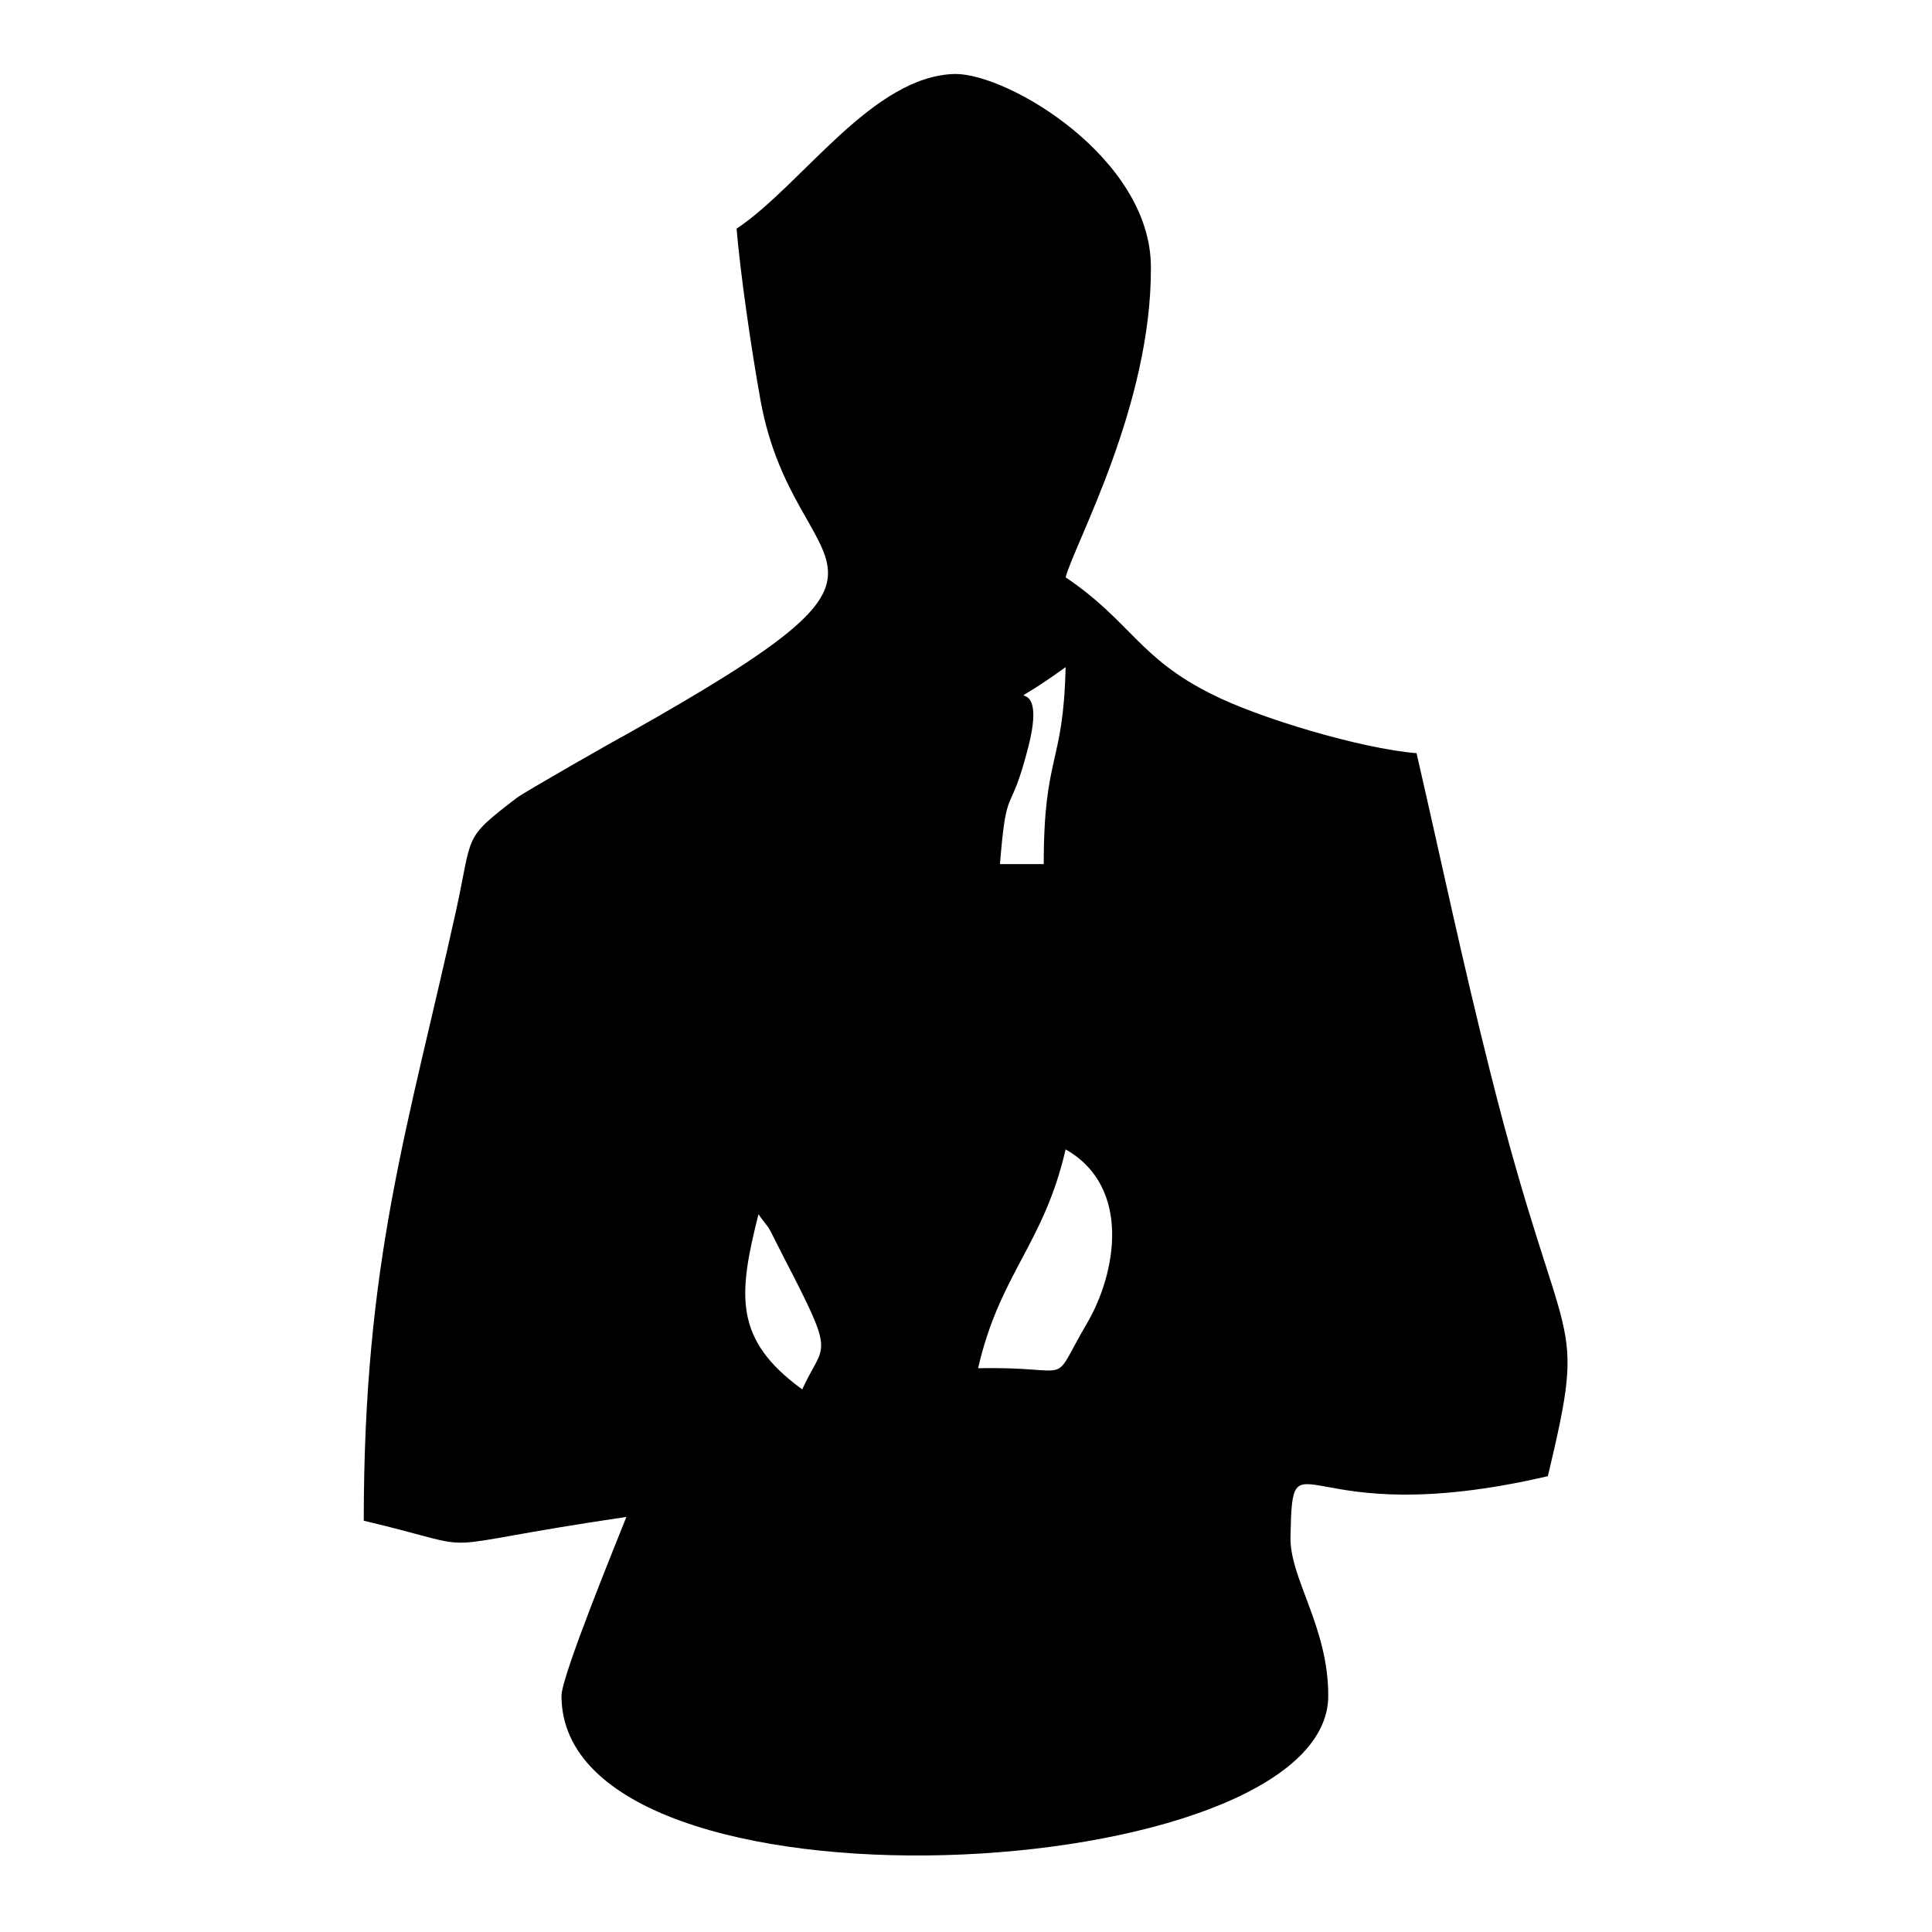 <?xml version="1.0" encoding="utf-8"?>
<!-- Svg Vector Icons : http://www.onlinewebfonts.com/icon -->
<!DOCTYPE svg PUBLIC "-//W3C//DTD SVG 1.1//EN" "http://www.w3.org/Graphics/SVG/1.1/DTD/svg11.dtd">
<svg version="1.1" xmlns="http://www.w3.org/2000/svg" xmlns:xlink="http://www.w3.org/1999/xlink" x="0px" y="0px" viewBox="0 0 256 256" enable-background="new 0 0 256 256" xml:space="preserve">
<g><g><path fill="#000000" d="M100.5,160.9c2,2.8,0.6,0.3,3.3,5.6c7.1,13.7,5.4,11.2,2.5,17.6C97.2,177.5,97.8,171.6,100.5,160.9L100.5,160.9z M129.6,181.3c2.9-12.6,8.7-16.4,11.6-29c8.8,5,6.7,16.5,2.8,23.1C138.9,184.1,142.9,181,129.6,181.3L129.6,181.3z M141.2,88.4c-0.3,13.1-2.9,11.5-2.9,26.1h-5.8c0.9-11.2,1.3-5.8,3.8-15.7C139.2,87.3,130.4,96.2,141.2,88.4L141.2,88.4z M123.8,105.8c-5.8-1.5-4,0.1-7.7-3.8c-11.8-12.5,14.9-2.1-6.8-13.6c0,26.1,1.3,24.4,5.8,43.5C119.2,128.9,123.2,130.9,123.8,105.8L123.8,105.8z M97.6,30.3c0.5,5.9,1.9,15.7,3.2,22.9c4.6,24.8,25,20-17.6,44c-1.9,1-13.6,7.7-14.7,8.5c-7.3,5.6-5.8,4.7-8.1,15.1c-6.4,28.9-12.2,46.2-12.2,80.7c17.7,4.2,6.3,3.7,34.8-0.5c-1.3,3.3-8.6,21.1-8.6,23.7c0,30.9,101.6,25.4,101.6,0c0-9.3-5.2-15.6-5-21.2c0.3-14.5,1-0.2,34.1-7.9c5.4-22.7,2.2-14.4-7.6-53.4c-3.8-15.1-6.6-28.5-9.8-42.4c-7.4-0.6-21-4.7-27.1-7.8c-9.7-4.8-10.8-9.7-19.4-15.5c1.2-4.5,11.4-22.8,11.3-41.1c0-14.4-18.8-25.6-25.9-25.6C115.6,10,106.3,24.5,97.6,30.3z"/></g></g>
</svg>
